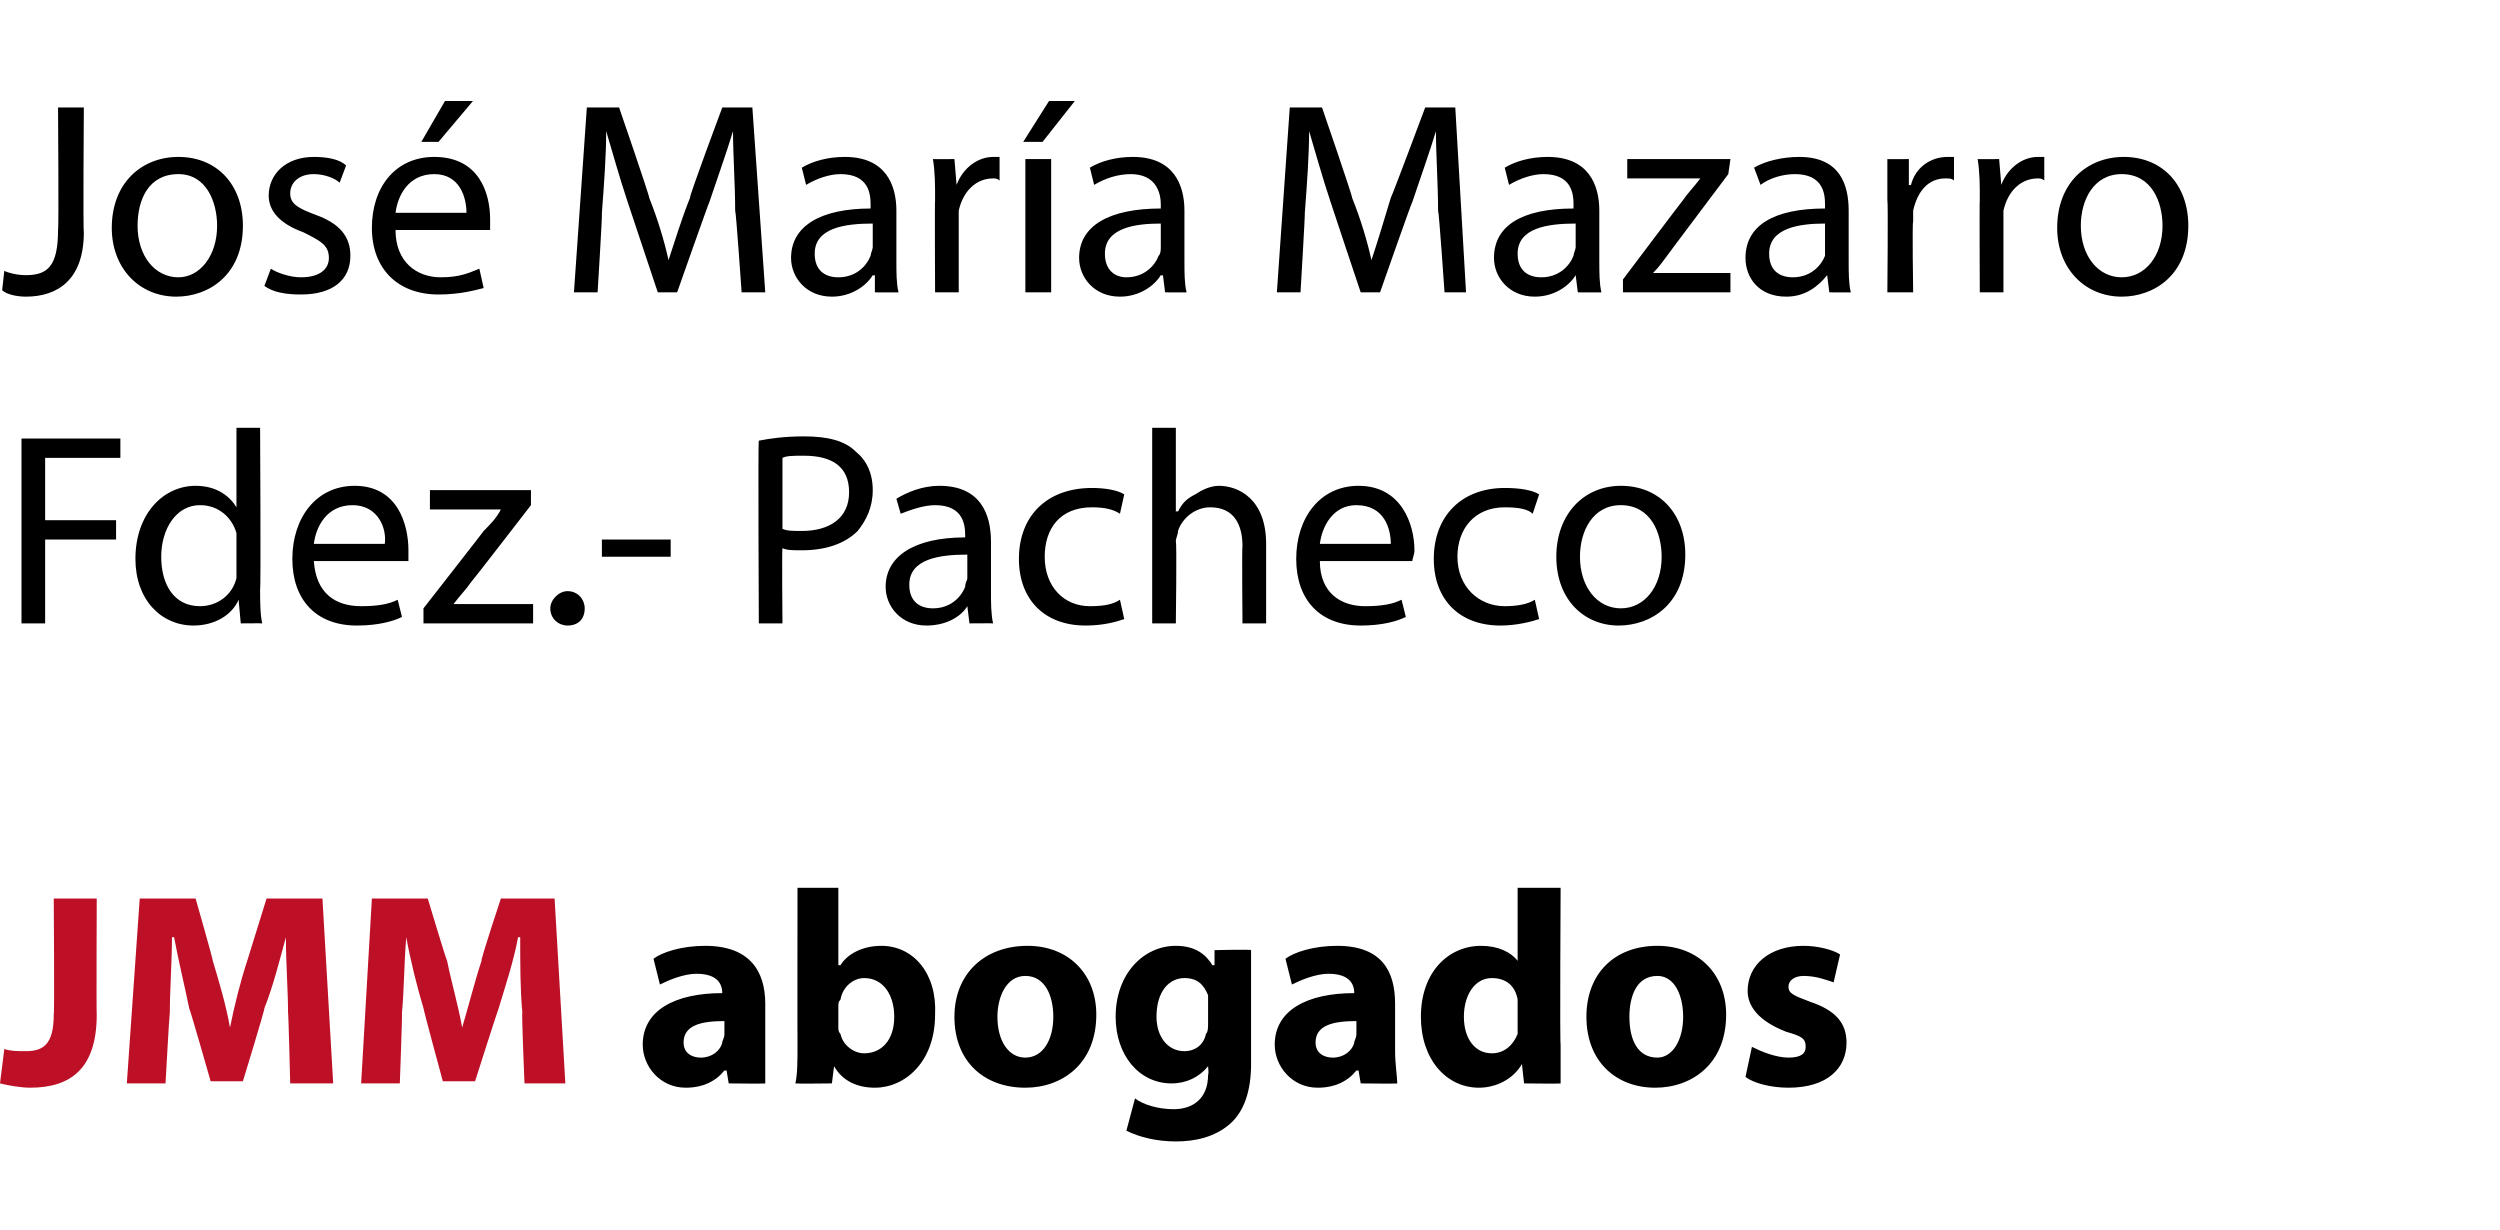 <?xml version="1.0" standalone="no"?><!DOCTYPE svg PUBLIC "-//W3C//DTD SVG 1.1//EN" "http://www.w3.org/Graphics/SVG/1.1/DTD/svg11.dtd"><svg xmlns="http://www.w3.org/2000/svg" version="1.1" width="116.3px" height="57.2px" viewBox="0 -4 116.3 57.2" style="top:-4px">  <desc>José María Mazarro Fdez - Pacheco JMM abogados</desc>  <defs/>  <g id="Polygon105926">    <path d="M 33.9 46.4 L 33.8 45.8 C 33.8 45.8 33.73 45.8 33.7 45.8 C 33.3 46.3 32.7 46.6 31.9 46.6 C 30.7 46.6 29.9 45.6 29.9 44.6 C 29.9 43 31.4 42.2 33.6 42.2 C 33.6 42.2 33.6 42.2 33.6 42.2 C 33.6 41.8 33.4 41.3 32.4 41.3 C 31.8 41.3 31.1 41.6 30.7 41.8 C 30.7 41.8 30.4 40.6 30.4 40.6 C 30.8 40.3 31.7 40 32.8 40 C 34.9 40 35.6 41.2 35.6 42.7 C 35.6 42.7 35.6 44.9 35.6 44.9 C 35.6 45.5 35.6 46.1 35.6 46.4 C 35.64 46.42 33.9 46.4 33.9 46.4 Z M 33.7 43.5 C 32.6 43.5 31.8 43.7 31.8 44.5 C 31.8 45 32.2 45.2 32.6 45.2 C 33.1 45.2 33.5 44.9 33.6 44.5 C 33.6 44.4 33.7 44.3 33.7 44.1 C 33.7 44.1 33.7 43.5 33.7 43.5 Z M 37 46.4 C 37.1 46 37.1 45.3 37.1 44.6 C 37.09 44.55 37.1 37.3 37.1 37.3 L 39 37.3 L 39 40.9 C 39 40.9 39.06 40.9 39.1 40.9 C 39.4 40.4 40.1 40 41 40 C 42.5 40 43.6 41.3 43.5 43.2 C 43.5 45.4 42.1 46.6 40.7 46.6 C 39.9 46.6 39.2 46.3 38.8 45.6 C 38.79 45.55 38.8 45.6 38.8 45.6 L 38.7 46.4 C 38.7 46.4 37.04 46.42 37 46.4 Z M 39 43.8 C 39 43.9 39 44 39.1 44.1 C 39.2 44.6 39.7 45 40.2 45 C 41 45 41.6 44.4 41.6 43.3 C 41.6 42.3 41.1 41.5 40.2 41.5 C 39.7 41.5 39.2 41.9 39.1 42.5 C 39 42.6 39 42.7 39 42.8 C 39 42.8 39 43.8 39 43.8 Z M 51 43.2 C 51 45.5 49.4 46.6 47.7 46.6 C 45.8 46.6 44.4 45.4 44.4 43.3 C 44.4 41.3 45.8 40 47.8 40 C 49.7 40 51 41.3 51 43.2 Z M 46.4 43.3 C 46.4 44.4 46.9 45.2 47.7 45.2 C 48.5 45.2 49 44.4 49 43.3 C 49 42.3 48.6 41.4 47.7 41.4 C 46.8 41.4 46.4 42.4 46.4 43.3 Z M 58.2 40.2 C 58.2 40.6 58.2 41.1 58.2 42 C 58.2 42 58.2 45.5 58.2 45.5 C 58.2 46.7 57.9 47.7 57.2 48.3 C 56.5 48.9 55.6 49.1 54.7 49.1 C 53.8 49.1 53 48.9 52.4 48.6 C 52.4 48.6 52.8 47.1 52.8 47.1 C 53.2 47.4 53.9 47.6 54.6 47.6 C 55.5 47.6 56.2 47.1 56.2 46 C 56.24 45.96 56.2 45.6 56.2 45.6 C 56.2 45.6 56.21 45.55 56.2 45.6 C 55.8 46.1 55.2 46.4 54.5 46.4 C 53 46.4 51.9 45.1 51.9 43.3 C 51.9 41.3 53.2 40 54.7 40 C 55.6 40 56.1 40.4 56.4 40.9 C 56.43 40.9 56.5 40.9 56.5 40.9 L 56.5 40.2 C 56.5 40.2 58.21 40.16 58.2 40.2 Z M 56.2 42.7 C 56.2 42.6 56.2 42.5 56.2 42.3 C 56 41.8 55.7 41.5 55.1 41.5 C 54.4 41.5 53.8 42.1 53.8 43.3 C 53.8 44.2 54.3 44.9 55.1 44.9 C 55.6 44.9 56 44.6 56.1 44.1 C 56.2 44 56.2 43.8 56.2 43.6 C 56.2 43.6 56.2 42.7 56.2 42.7 Z M 63.3 46.4 L 63.2 45.8 C 63.2 45.8 63.13 45.8 63.1 45.8 C 62.7 46.3 62.1 46.6 61.3 46.6 C 60.1 46.6 59.3 45.6 59.3 44.6 C 59.3 43 60.8 42.2 63 42.2 C 63 42.2 63 42.2 63 42.2 C 63 41.8 62.8 41.3 61.8 41.3 C 61.2 41.3 60.5 41.6 60.1 41.8 C 60.1 41.8 59.8 40.6 59.8 40.6 C 60.2 40.3 61.1 40 62.2 40 C 64.3 40 64.9 41.2 64.9 42.7 C 64.9 42.7 64.9 44.9 64.9 44.9 C 64.9 45.5 65 46.1 65 46.4 C 65.04 46.42 63.3 46.4 63.3 46.4 Z M 63.1 43.5 C 62 43.5 61.2 43.7 61.2 44.5 C 61.2 45 61.6 45.2 62 45.2 C 62.5 45.2 62.9 44.9 63 44.5 C 63 44.4 63.1 44.3 63.1 44.1 C 63.1 44.1 63.1 43.5 63.1 43.5 Z M 72.6 37.3 C 72.6 37.3 72.56 44.55 72.6 44.6 C 72.6 45.3 72.6 46 72.6 46.4 C 72.61 46.42 70.9 46.4 70.9 46.4 L 70.8 45.5 C 70.8 45.5 70.77 45.5 70.8 45.5 C 70.4 46.2 69.6 46.6 68.8 46.6 C 67.3 46.6 66.1 45.3 66.1 43.3 C 66.1 41.2 67.4 40 68.9 40 C 69.7 40 70.3 40.3 70.6 40.7 C 70.59 40.72 70.6 40.7 70.6 40.7 L 70.6 37.3 L 72.6 37.3 Z M 70.6 42.8 C 70.6 42.7 70.6 42.6 70.6 42.5 C 70.5 41.9 70.1 41.5 69.4 41.5 C 68.6 41.5 68.1 42.3 68.1 43.3 C 68.1 44.3 68.6 45 69.4 45 C 70 45 70.4 44.6 70.6 44.1 C 70.6 43.9 70.6 43.8 70.6 43.6 C 70.6 43.6 70.6 42.8 70.6 42.8 Z M 80.3 43.2 C 80.3 45.5 78.7 46.6 77 46.6 C 75.2 46.6 73.8 45.4 73.8 43.3 C 73.8 41.3 75.1 40 77.1 40 C 79 40 80.3 41.3 80.3 43.2 Z M 75.8 43.3 C 75.8 44.4 76.2 45.2 77.1 45.2 C 77.8 45.2 78.3 44.4 78.3 43.3 C 78.3 42.3 77.9 41.4 77.1 41.4 C 76.1 41.4 75.8 42.4 75.8 43.3 Z M 81.5 44.7 C 81.9 44.9 82.6 45.2 83.2 45.2 C 83.8 45.2 84 45 84 44.7 C 84 44.3 83.8 44.2 83.1 44 C 81.8 43.5 81.3 42.8 81.3 42.1 C 81.3 40.9 82.3 40 83.9 40 C 84.6 40 85.3 40.2 85.6 40.4 C 85.6 40.4 85.3 41.7 85.3 41.7 C 85 41.6 84.5 41.4 83.9 41.4 C 83.5 41.4 83.2 41.6 83.2 41.9 C 83.2 42.2 83.4 42.3 84.2 42.6 C 85.4 43 85.9 43.6 85.9 44.5 C 85.9 45.7 85 46.6 83.2 46.6 C 82.4 46.6 81.6 46.4 81.2 46.1 C 81.2 46.1 81.5 44.7 81.5 44.7 Z " stroke="none" fill="#000"/>  </g>  <g id="Polygon105925">    <path d="M 2.5 37.8 L 4.5 37.8 C 4.5 37.8 4.48 43.25 4.5 43.2 C 4.5 45.7 3.3 46.6 1.4 46.6 C 1 46.6 0.4 46.5 0 46.4 C 0 46.4 0.2 44.8 0.2 44.8 C 0.5 44.9 0.8 44.9 1.2 44.9 C 2 44.9 2.5 44.6 2.5 43.2 C 2.54 43.22 2.5 37.8 2.5 37.8 Z M 13.4 43.1 C 13.4 42.1 13.3 40.8 13.3 39.6 C 13.3 39.6 13.3 39.6 13.3 39.6 C 13 40.7 12.7 41.9 12.3 42.9 C 12.34 42.91 11.3 46.3 11.3 46.3 L 9.8 46.3 C 9.8 46.3 8.84 42.94 8.8 42.9 C 8.6 41.9 8.3 40.7 8.1 39.6 C 8.1 39.6 8 39.6 8 39.6 C 8 40.7 7.9 42.1 7.9 43.1 C 7.88 43.14 7.7 46.4 7.7 46.4 L 5.9 46.4 L 6.5 37.8 L 9.1 37.8 C 9.1 37.8 9.92 40.67 9.9 40.7 C 10.2 41.7 10.5 42.7 10.7 43.8 C 10.7 43.8 10.7 43.8 10.7 43.8 C 10.9 42.8 11.2 41.6 11.5 40.7 C 11.51 40.66 12.4 37.8 12.4 37.8 L 15 37.8 L 15.5 46.4 L 13.5 46.4 C 13.5 46.4 13.42 43.12 13.4 43.1 Z M 24.3 43.1 C 24.2 42.1 24.2 40.8 24.2 39.6 C 24.2 39.6 24.1 39.6 24.1 39.6 C 23.9 40.7 23.5 41.9 23.2 42.9 C 23.18 42.91 22.1 46.3 22.1 46.3 L 20.6 46.3 C 20.6 46.3 19.69 42.94 19.7 42.9 C 19.4 41.9 19.1 40.7 18.9 39.6 C 18.9 39.6 18.9 39.6 18.9 39.6 C 18.8 40.7 18.8 42.1 18.7 43.1 C 18.72 43.14 18.6 46.4 18.6 46.4 L 16.8 46.4 L 17.3 37.8 L 19.9 37.8 C 19.9 37.8 20.76 40.67 20.8 40.7 C 21 41.7 21.3 42.7 21.5 43.8 C 21.5 43.8 21.5 43.8 21.5 43.8 C 21.8 42.8 22.1 41.6 22.4 40.7 C 22.35 40.66 23.3 37.8 23.3 37.8 L 25.8 37.8 L 26.3 46.4 L 24.4 46.4 C 24.4 46.4 24.26 43.12 24.3 43.1 Z " stroke="none" fill="#bd1027"/>  </g>  <g id="Polygon105924">    <path d="M 1 16.4 L 5.6 16.4 L 5.6 17.3 L 2.1 17.3 L 2.1 20.2 L 5.4 20.2 L 5.4 21.1 L 2.1 21.1 L 2.1 25 L 1 25 L 1 16.4 Z M 12.1 15.9 C 12.1 15.9 12.14 23.39 12.1 23.4 C 12.1 23.9 12.1 24.6 12.2 25 C 12.19 24.99 11.2 25 11.2 25 L 11.1 23.9 C 11.1 23.9 11.1 23.92 11.1 23.9 C 10.8 24.6 10 25.1 9 25.1 C 7.5 25.1 6.3 23.9 6.3 22 C 6.3 19.9 7.6 18.6 9.1 18.6 C 10.1 18.6 10.7 19.1 11 19.6 C 10.98 19.59 11 19.6 11 19.6 L 11 15.9 L 12.1 15.9 Z M 11 21.3 C 11 21.2 11 21 11 20.8 C 10.8 20.1 10.2 19.5 9.3 19.5 C 8.2 19.5 7.5 20.6 7.5 21.9 C 7.5 23.2 8.1 24.2 9.3 24.2 C 10.1 24.2 10.8 23.7 11 22.9 C 11 22.7 11 22.6 11 22.4 C 11 22.4 11 21.3 11 21.3 Z M 14.6 22.1 C 14.7 23.6 15.6 24.2 16.8 24.2 C 17.6 24.2 18.1 24.1 18.5 23.9 C 18.5 23.9 18.7 24.7 18.7 24.7 C 18.3 24.9 17.6 25.1 16.6 25.1 C 14.7 25.1 13.6 23.9 13.6 22 C 13.6 20.1 14.7 18.6 16.5 18.6 C 18.5 18.6 19 20.4 19 21.6 C 19 21.8 19 22 19 22.1 C 19 22.1 14.6 22.1 14.6 22.1 Z M 17.9 21.3 C 18 20.6 17.6 19.5 16.4 19.5 C 15.2 19.5 14.7 20.5 14.6 21.3 C 14.6 21.3 17.9 21.3 17.9 21.3 Z M 19.7 24.3 C 19.7 24.3 22.53 20.68 22.5 20.7 C 22.8 20.4 23.1 20.1 23.3 19.7 C 23.34 19.72 23.3 19.7 23.3 19.7 L 20 19.7 L 20 18.8 L 24.7 18.8 L 24.7 19.5 C 24.7 19.5 21.93 23.09 21.9 23.1 C 21.7 23.4 21.4 23.7 21.1 24.1 C 21.13 24.07 21.1 24.1 21.1 24.1 L 24.8 24.1 L 24.8 25 L 19.7 25 L 19.7 24.3 Z M 25.6 24.3 C 25.6 23.9 26 23.5 26.4 23.5 C 26.9 23.5 27.2 23.9 27.2 24.3 C 27.2 24.8 26.9 25.1 26.4 25.1 C 26 25.1 25.6 24.8 25.6 24.3 Z M 31.2 21.1 L 31.2 21.9 L 28 21.9 L 28 21.1 L 31.2 21.1 Z M 35.3 16.5 C 35.8 16.4 36.5 16.3 37.4 16.3 C 38.5 16.3 39.3 16.5 39.8 17 C 40.3 17.4 40.6 18 40.6 18.8 C 40.6 19.6 40.3 20.2 39.9 20.7 C 39.3 21.3 38.4 21.6 37.3 21.6 C 36.9 21.6 36.6 21.6 36.4 21.5 C 36.37 21.53 36.4 25 36.4 25 L 35.3 25 C 35.3 25 35.26 16.46 35.3 16.5 Z M 36.4 20.6 C 36.6 20.7 36.9 20.7 37.3 20.7 C 38.6 20.7 39.5 20.1 39.5 18.9 C 39.5 17.7 38.7 17.2 37.4 17.2 C 36.9 17.2 36.6 17.2 36.4 17.3 C 36.4 17.3 36.4 20.6 36.4 20.6 Z M 45.1 25 L 45 24.2 C 45 24.2 45.01 24.21 45 24.2 C 44.7 24.7 44 25.1 43.1 25.1 C 41.9 25.1 41.2 24.2 41.2 23.3 C 41.2 21.9 42.5 21 44.9 21 C 44.9 21 44.9 20.9 44.9 20.9 C 44.9 20.4 44.8 19.5 43.5 19.5 C 43 19.5 42.4 19.7 41.9 19.9 C 41.9 19.9 41.7 19.2 41.7 19.2 C 42.2 18.9 42.9 18.6 43.7 18.6 C 45.6 18.6 46.1 19.9 46.1 21.2 C 46.1 21.2 46.1 23.5 46.1 23.5 C 46.1 24 46.1 24.6 46.2 25 C 46.16 24.99 45.1 25 45.1 25 Z M 45 21.8 C 43.7 21.8 42.3 22 42.3 23.2 C 42.3 24 42.8 24.3 43.4 24.3 C 44.2 24.3 44.7 23.8 44.9 23.3 C 44.9 23.1 45 23 45 22.9 C 45 22.9 45 21.8 45 21.8 Z M 52.3 24.8 C 52 24.9 51.4 25.1 50.5 25.1 C 48.6 25.1 47.4 23.9 47.4 22 C 47.4 20 48.7 18.7 50.8 18.7 C 51.4 18.7 52 18.8 52.3 19 C 52.3 19 52.1 19.9 52.1 19.9 C 51.8 19.7 51.4 19.6 50.8 19.6 C 49.3 19.6 48.6 20.6 48.6 21.9 C 48.6 23.3 49.5 24.2 50.7 24.2 C 51.4 24.2 51.8 24.1 52.1 23.9 C 52.1 23.9 52.3 24.8 52.3 24.8 Z M 53.6 15.9 L 54.7 15.9 L 54.7 19.8 C 54.7 19.8 54.77 19.76 54.8 19.8 C 55 19.4 55.2 19.2 55.6 19 C 55.9 18.8 56.3 18.6 56.7 18.6 C 57.6 18.6 58.9 19.2 58.9 21.3 C 58.9 21.3 58.9 25 58.9 25 L 57.8 25 C 57.8 25 57.77 21.43 57.8 21.4 C 57.8 20.4 57.4 19.6 56.3 19.6 C 55.6 19.6 55 20.1 54.8 20.7 C 54.8 20.9 54.7 21 54.7 21.2 C 54.75 21.25 54.7 25 54.7 25 L 53.6 25 L 53.6 15.9 Z M 61.4 22.1 C 61.4 23.6 62.4 24.2 63.5 24.2 C 64.3 24.2 64.8 24.1 65.2 23.9 C 65.2 23.9 65.4 24.7 65.4 24.7 C 65 24.9 64.3 25.1 63.3 25.1 C 61.4 25.1 60.3 23.9 60.3 22 C 60.3 20.1 61.4 18.6 63.2 18.6 C 65.2 18.6 65.8 20.4 65.8 21.6 C 65.8 21.8 65.7 22 65.7 22.1 C 65.7 22.1 61.4 22.1 61.4 22.1 Z M 64.7 21.3 C 64.7 20.6 64.4 19.5 63.1 19.5 C 62 19.5 61.5 20.5 61.4 21.3 C 61.4 21.3 64.7 21.3 64.7 21.3 Z M 71.6 24.8 C 71.3 24.9 70.6 25.1 69.8 25.1 C 67.9 25.1 66.7 23.9 66.7 22 C 66.7 20 68 18.7 70 18.7 C 70.7 18.7 71.3 18.8 71.6 19 C 71.6 19 71.3 19.9 71.3 19.9 C 71.1 19.7 70.7 19.6 70 19.6 C 68.6 19.6 67.8 20.6 67.8 21.9 C 67.8 23.3 68.8 24.2 70 24.2 C 70.6 24.2 71.1 24.1 71.4 23.9 C 71.4 23.9 71.6 24.8 71.6 24.8 Z M 78.4 21.8 C 78.4 24.1 76.8 25.1 75.3 25.1 C 73.7 25.1 72.4 23.9 72.4 21.9 C 72.4 19.9 73.7 18.6 75.4 18.6 C 77.2 18.6 78.4 19.9 78.4 21.8 Z M 73.5 21.9 C 73.5 23.3 74.3 24.3 75.4 24.3 C 76.5 24.3 77.3 23.3 77.3 21.9 C 77.3 20.8 76.8 19.5 75.4 19.5 C 74.1 19.5 73.5 20.7 73.5 21.9 Z " stroke="none" fill="#000"/>  </g>  <g id="Polygon105923">    <path d="M 2.7 1 L 3.9 1 C 3.9 1 3.86 6.75 3.9 6.8 C 3.9 9 2.7 9.8 1.2 9.8 C 0.8 9.8 0.3 9.7 0.1 9.5 C 0.1 9.5 0.2 8.6 0.2 8.6 C 0.4 8.7 0.8 8.8 1.2 8.8 C 2.2 8.8 2.7 8.4 2.7 6.7 C 2.74 6.67 2.7 1 2.7 1 Z M 11.3 6.5 C 11.3 8.8 9.7 9.8 8.2 9.8 C 6.5 9.8 5.2 8.5 5.2 6.6 C 5.2 4.5 6.6 3.3 8.3 3.3 C 10.1 3.3 11.3 4.6 11.3 6.5 Z M 6.4 6.5 C 6.4 7.9 7.2 8.9 8.3 8.9 C 9.3 8.9 10.1 7.9 10.1 6.5 C 10.1 5.4 9.6 4.1 8.3 4.1 C 6.9 4.1 6.4 5.3 6.4 6.5 Z M 12.6 8.5 C 12.9 8.7 13.5 8.9 14 8.9 C 14.9 8.9 15.3 8.5 15.3 8 C 15.3 7.4 14.9 7.2 14.1 6.8 C 13 6.4 12.5 5.8 12.5 5.1 C 12.5 4.1 13.3 3.3 14.6 3.3 C 15.2 3.3 15.8 3.4 16.1 3.7 C 16.1 3.7 15.8 4.5 15.8 4.5 C 15.6 4.3 15.1 4.1 14.6 4.1 C 13.9 4.1 13.5 4.5 13.5 5 C 13.5 5.5 13.9 5.7 14.7 6 C 15.8 6.4 16.3 7 16.3 7.9 C 16.3 9 15.5 9.7 14 9.7 C 13.3 9.7 12.7 9.6 12.3 9.3 C 12.3 9.3 12.6 8.5 12.6 8.5 Z M 18.4 6.7 C 18.4 8.2 19.4 8.9 20.5 8.9 C 21.4 8.9 21.8 8.7 22.3 8.5 C 22.3 8.5 22.5 9.4 22.5 9.4 C 22.1 9.5 21.4 9.7 20.4 9.7 C 18.5 9.7 17.3 8.5 17.3 6.6 C 17.3 4.7 18.4 3.3 20.2 3.3 C 22.3 3.3 22.8 5 22.8 6.2 C 22.8 6.4 22.8 6.6 22.8 6.7 C 22.8 6.7 18.4 6.7 18.4 6.7 Z M 21.7 5.9 C 21.7 5.2 21.4 4.1 20.2 4.1 C 19 4.1 18.5 5.1 18.4 5.9 C 18.4 5.9 21.7 5.9 21.7 5.9 Z M 22 0.7 L 20.4 2.6 L 19.6 2.6 L 20.7 0.7 L 22 0.7 Z M 34.2 5.8 C 34.2 4.6 34.1 3.2 34.1 2.1 C 34.1 2.1 34.1 2.1 34.1 2.1 C 33.8 3.1 33.4 4.2 33 5.4 C 32.99 5.37 31.5 9.6 31.5 9.6 L 30.6 9.6 C 30.6 9.6 29.22 5.45 29.2 5.4 C 28.8 4.2 28.5 3.1 28.2 2.1 C 28.2 2.1 28.2 2.1 28.2 2.1 C 28.2 3.2 28.1 4.6 28 5.9 C 28.03 5.91 27.8 9.6 27.8 9.6 L 26.7 9.6 L 27.3 1 L 28.8 1 C 28.8 1 30.23 5.15 30.2 5.2 C 30.6 6.2 30.9 7.2 31.1 8.1 C 31.1 8.1 31.1 8.1 31.1 8.1 C 31.4 7.2 31.7 6.2 32.1 5.2 C 32.05 5.15 33.6 1 33.6 1 L 35 1 L 35.6 9.6 L 34.5 9.6 C 34.5 9.6 34.24 5.82 34.2 5.8 Z M 40.7 9.6 L 40.7 8.8 C 40.7 8.8 40.61 8.83 40.6 8.8 C 40.3 9.3 39.6 9.8 38.7 9.8 C 37.5 9.8 36.8 8.9 36.8 8 C 36.8 6.5 38.2 5.7 40.5 5.7 C 40.5 5.7 40.5 5.5 40.5 5.5 C 40.5 5 40.4 4.1 39.1 4.1 C 38.6 4.1 38 4.3 37.5 4.6 C 37.5 4.6 37.3 3.8 37.3 3.8 C 37.8 3.5 38.5 3.3 39.3 3.3 C 41.2 3.3 41.7 4.6 41.7 5.8 C 41.7 5.8 41.7 8.1 41.7 8.1 C 41.7 8.7 41.7 9.2 41.8 9.6 C 41.77 9.61 40.7 9.6 40.7 9.6 Z M 40.6 6.4 C 39.3 6.4 37.9 6.6 37.9 7.8 C 37.9 8.6 38.4 8.9 39 8.9 C 39.8 8.9 40.3 8.4 40.5 7.9 C 40.5 7.8 40.6 7.6 40.6 7.5 C 40.6 7.5 40.6 6.4 40.6 6.4 Z M 43.5 5.3 C 43.5 4.6 43.5 4 43.4 3.4 C 43.43 3.41 44.4 3.4 44.4 3.4 L 44.5 4.6 C 44.5 4.6 44.51 4.63 44.5 4.6 C 44.8 3.8 45.5 3.3 46.2 3.3 C 46.4 3.3 46.4 3.3 46.5 3.3 C 46.5 3.3 46.5 4.4 46.5 4.4 C 46.4 4.3 46.3 4.3 46.2 4.3 C 45.4 4.3 44.8 4.9 44.6 5.8 C 44.6 5.9 44.6 6.1 44.6 6.3 C 44.6 6.3 44.6 9.6 44.6 9.6 L 43.5 9.6 C 43.5 9.6 43.48 5.34 43.5 5.3 Z M 47.7 9.6 L 47.7 3.4 L 48.9 3.4 L 48.9 9.6 L 47.7 9.6 Z M 50 0.7 L 48.5 2.6 L 47.6 2.6 L 48.8 0.7 L 50 0.7 Z M 54.2 9.6 L 54.1 8.8 C 54.1 8.8 54.03 8.83 54 8.8 C 53.7 9.3 53 9.8 52.1 9.8 C 50.9 9.8 50.2 8.9 50.2 8 C 50.2 6.5 51.6 5.7 54 5.7 C 54 5.7 54 5.5 54 5.5 C 54 5 53.8 4.1 52.6 4.1 C 52 4.1 51.4 4.3 50.9 4.6 C 50.9 4.6 50.7 3.8 50.7 3.8 C 51.2 3.5 51.9 3.3 52.7 3.3 C 54.6 3.3 55.1 4.6 55.1 5.8 C 55.1 5.8 55.1 8.1 55.1 8.1 C 55.1 8.7 55.1 9.2 55.2 9.6 C 55.18 9.61 54.2 9.6 54.2 9.6 Z M 54 6.4 C 52.8 6.4 51.4 6.6 51.4 7.8 C 51.4 8.6 51.9 8.9 52.4 8.9 C 53.2 8.9 53.7 8.4 53.9 7.9 C 54 7.8 54 7.6 54 7.5 C 54 7.5 54 6.4 54 6.4 Z M 66.9 5.8 C 66.9 4.6 66.8 3.2 66.8 2.1 C 66.8 2.1 66.8 2.1 66.8 2.1 C 66.5 3.1 66.1 4.2 65.7 5.4 C 65.68 5.37 64.2 9.6 64.2 9.6 L 63.3 9.6 C 63.3 9.6 61.91 5.45 61.9 5.4 C 61.5 4.2 61.2 3.1 60.9 2.1 C 60.9 2.1 60.9 2.1 60.9 2.1 C 60.9 3.2 60.8 4.6 60.7 5.9 C 60.72 5.91 60.5 9.6 60.5 9.6 L 59.4 9.6 L 60 1 L 61.5 1 C 61.5 1 62.93 5.15 62.9 5.2 C 63.3 6.2 63.6 7.2 63.8 8.1 C 63.8 8.1 63.8 8.1 63.8 8.1 C 64.1 7.2 64.4 6.2 64.7 5.2 C 64.75 5.15 66.3 1 66.3 1 L 67.7 1 L 68.2 9.6 L 67.2 9.6 C 67.2 9.6 66.94 5.82 66.9 5.8 Z M 73.4 9.6 L 73.3 8.8 C 73.3 8.8 73.31 8.83 73.3 8.8 C 73 9.3 72.3 9.8 71.4 9.8 C 70.2 9.8 69.5 8.9 69.5 8 C 69.5 6.5 70.8 5.7 73.2 5.7 C 73.2 5.7 73.2 5.5 73.2 5.5 C 73.2 5 73.1 4.1 71.8 4.1 C 71.3 4.1 70.7 4.3 70.2 4.6 C 70.2 4.6 70 3.8 70 3.8 C 70.5 3.5 71.2 3.3 72 3.3 C 73.9 3.3 74.4 4.6 74.4 5.8 C 74.4 5.8 74.4 8.1 74.4 8.1 C 74.4 8.7 74.4 9.2 74.5 9.6 C 74.46 9.61 73.4 9.6 73.4 9.6 Z M 73.3 6.4 C 72 6.4 70.6 6.6 70.6 7.8 C 70.6 8.6 71.1 8.9 71.7 8.9 C 72.5 8.9 73 8.4 73.2 7.9 C 73.2 7.8 73.3 7.6 73.3 7.5 C 73.3 7.5 73.3 6.4 73.3 6.4 Z M 75.5 9 C 75.5 9 78.28 5.31 78.3 5.3 C 78.5 5 78.8 4.7 79.1 4.3 C 79.09 4.34 79.1 4.3 79.1 4.3 L 75.7 4.3 L 75.7 3.4 L 80.5 3.4 L 80.4 4.1 C 80.4 4.1 77.68 7.72 77.7 7.7 C 77.4 8.1 77.2 8.4 76.9 8.7 C 76.88 8.69 76.9 8.7 76.9 8.7 L 80.5 8.7 L 80.5 9.6 L 75.5 9.6 L 75.5 9 Z M 85.1 9.6 L 85 8.8 C 85 8.8 84.97 8.83 85 8.8 C 84.6 9.3 84 9.8 83.1 9.8 C 81.8 9.8 81.2 8.9 81.2 8 C 81.2 6.5 82.5 5.7 84.9 5.7 C 84.9 5.7 84.9 5.5 84.9 5.5 C 84.9 5 84.8 4.1 83.5 4.1 C 82.9 4.1 82.3 4.3 81.9 4.6 C 81.9 4.6 81.6 3.8 81.6 3.8 C 82.1 3.5 82.9 3.3 83.7 3.3 C 85.6 3.3 86 4.6 86 5.8 C 86 5.8 86 8.1 86 8.1 C 86 8.7 86 9.2 86.1 9.6 C 86.12 9.61 85.1 9.6 85.1 9.6 Z M 84.9 6.4 C 83.7 6.4 82.3 6.6 82.3 7.8 C 82.3 8.6 82.8 8.9 83.4 8.9 C 84.2 8.9 84.7 8.4 84.9 7.9 C 84.9 7.8 84.9 7.6 84.9 7.5 C 84.9 7.5 84.9 6.4 84.9 6.4 Z M 87.8 5.3 C 87.8 4.6 87.8 4 87.8 3.4 C 87.79 3.41 88.8 3.4 88.8 3.4 L 88.8 4.6 C 88.8 4.6 88.86 4.63 88.9 4.6 C 89.1 3.8 89.8 3.3 90.6 3.3 C 90.7 3.3 90.8 3.3 90.9 3.3 C 90.9 3.3 90.9 4.4 90.9 4.4 C 90.8 4.3 90.7 4.3 90.5 4.3 C 89.7 4.3 89.2 4.9 89 5.8 C 89 5.9 89 6.1 89 6.3 C 88.95 6.3 89 9.6 89 9.6 L 87.8 9.6 C 87.8 9.6 87.84 5.34 87.8 5.3 Z M 92.1 5.3 C 92.1 4.6 92.1 4 92 3.4 C 92.03 3.41 93 3.4 93 3.4 L 93.1 4.6 C 93.1 4.6 93.11 4.63 93.1 4.6 C 93.4 3.8 94.1 3.3 94.8 3.3 C 95 3.3 95 3.3 95.1 3.3 C 95.1 3.3 95.1 4.4 95.1 4.4 C 95 4.3 94.9 4.3 94.8 4.3 C 94 4.3 93.4 4.9 93.2 5.8 C 93.2 5.9 93.2 6.1 93.2 6.3 C 93.2 6.3 93.2 9.6 93.2 9.6 L 92.1 9.6 C 92.1 9.6 92.08 5.34 92.1 5.3 Z M 101.8 6.5 C 101.8 8.8 100.2 9.8 98.7 9.8 C 97 9.8 95.7 8.5 95.7 6.6 C 95.7 4.5 97.1 3.3 98.8 3.3 C 100.6 3.3 101.8 4.6 101.8 6.5 Z M 96.8 6.5 C 96.8 7.9 97.6 8.9 98.7 8.9 C 99.8 8.9 100.6 7.9 100.6 6.5 C 100.6 5.4 100.1 4.1 98.7 4.1 C 97.4 4.1 96.8 5.3 96.8 6.5 Z " stroke="none" fill="#000"/>  </g></svg>